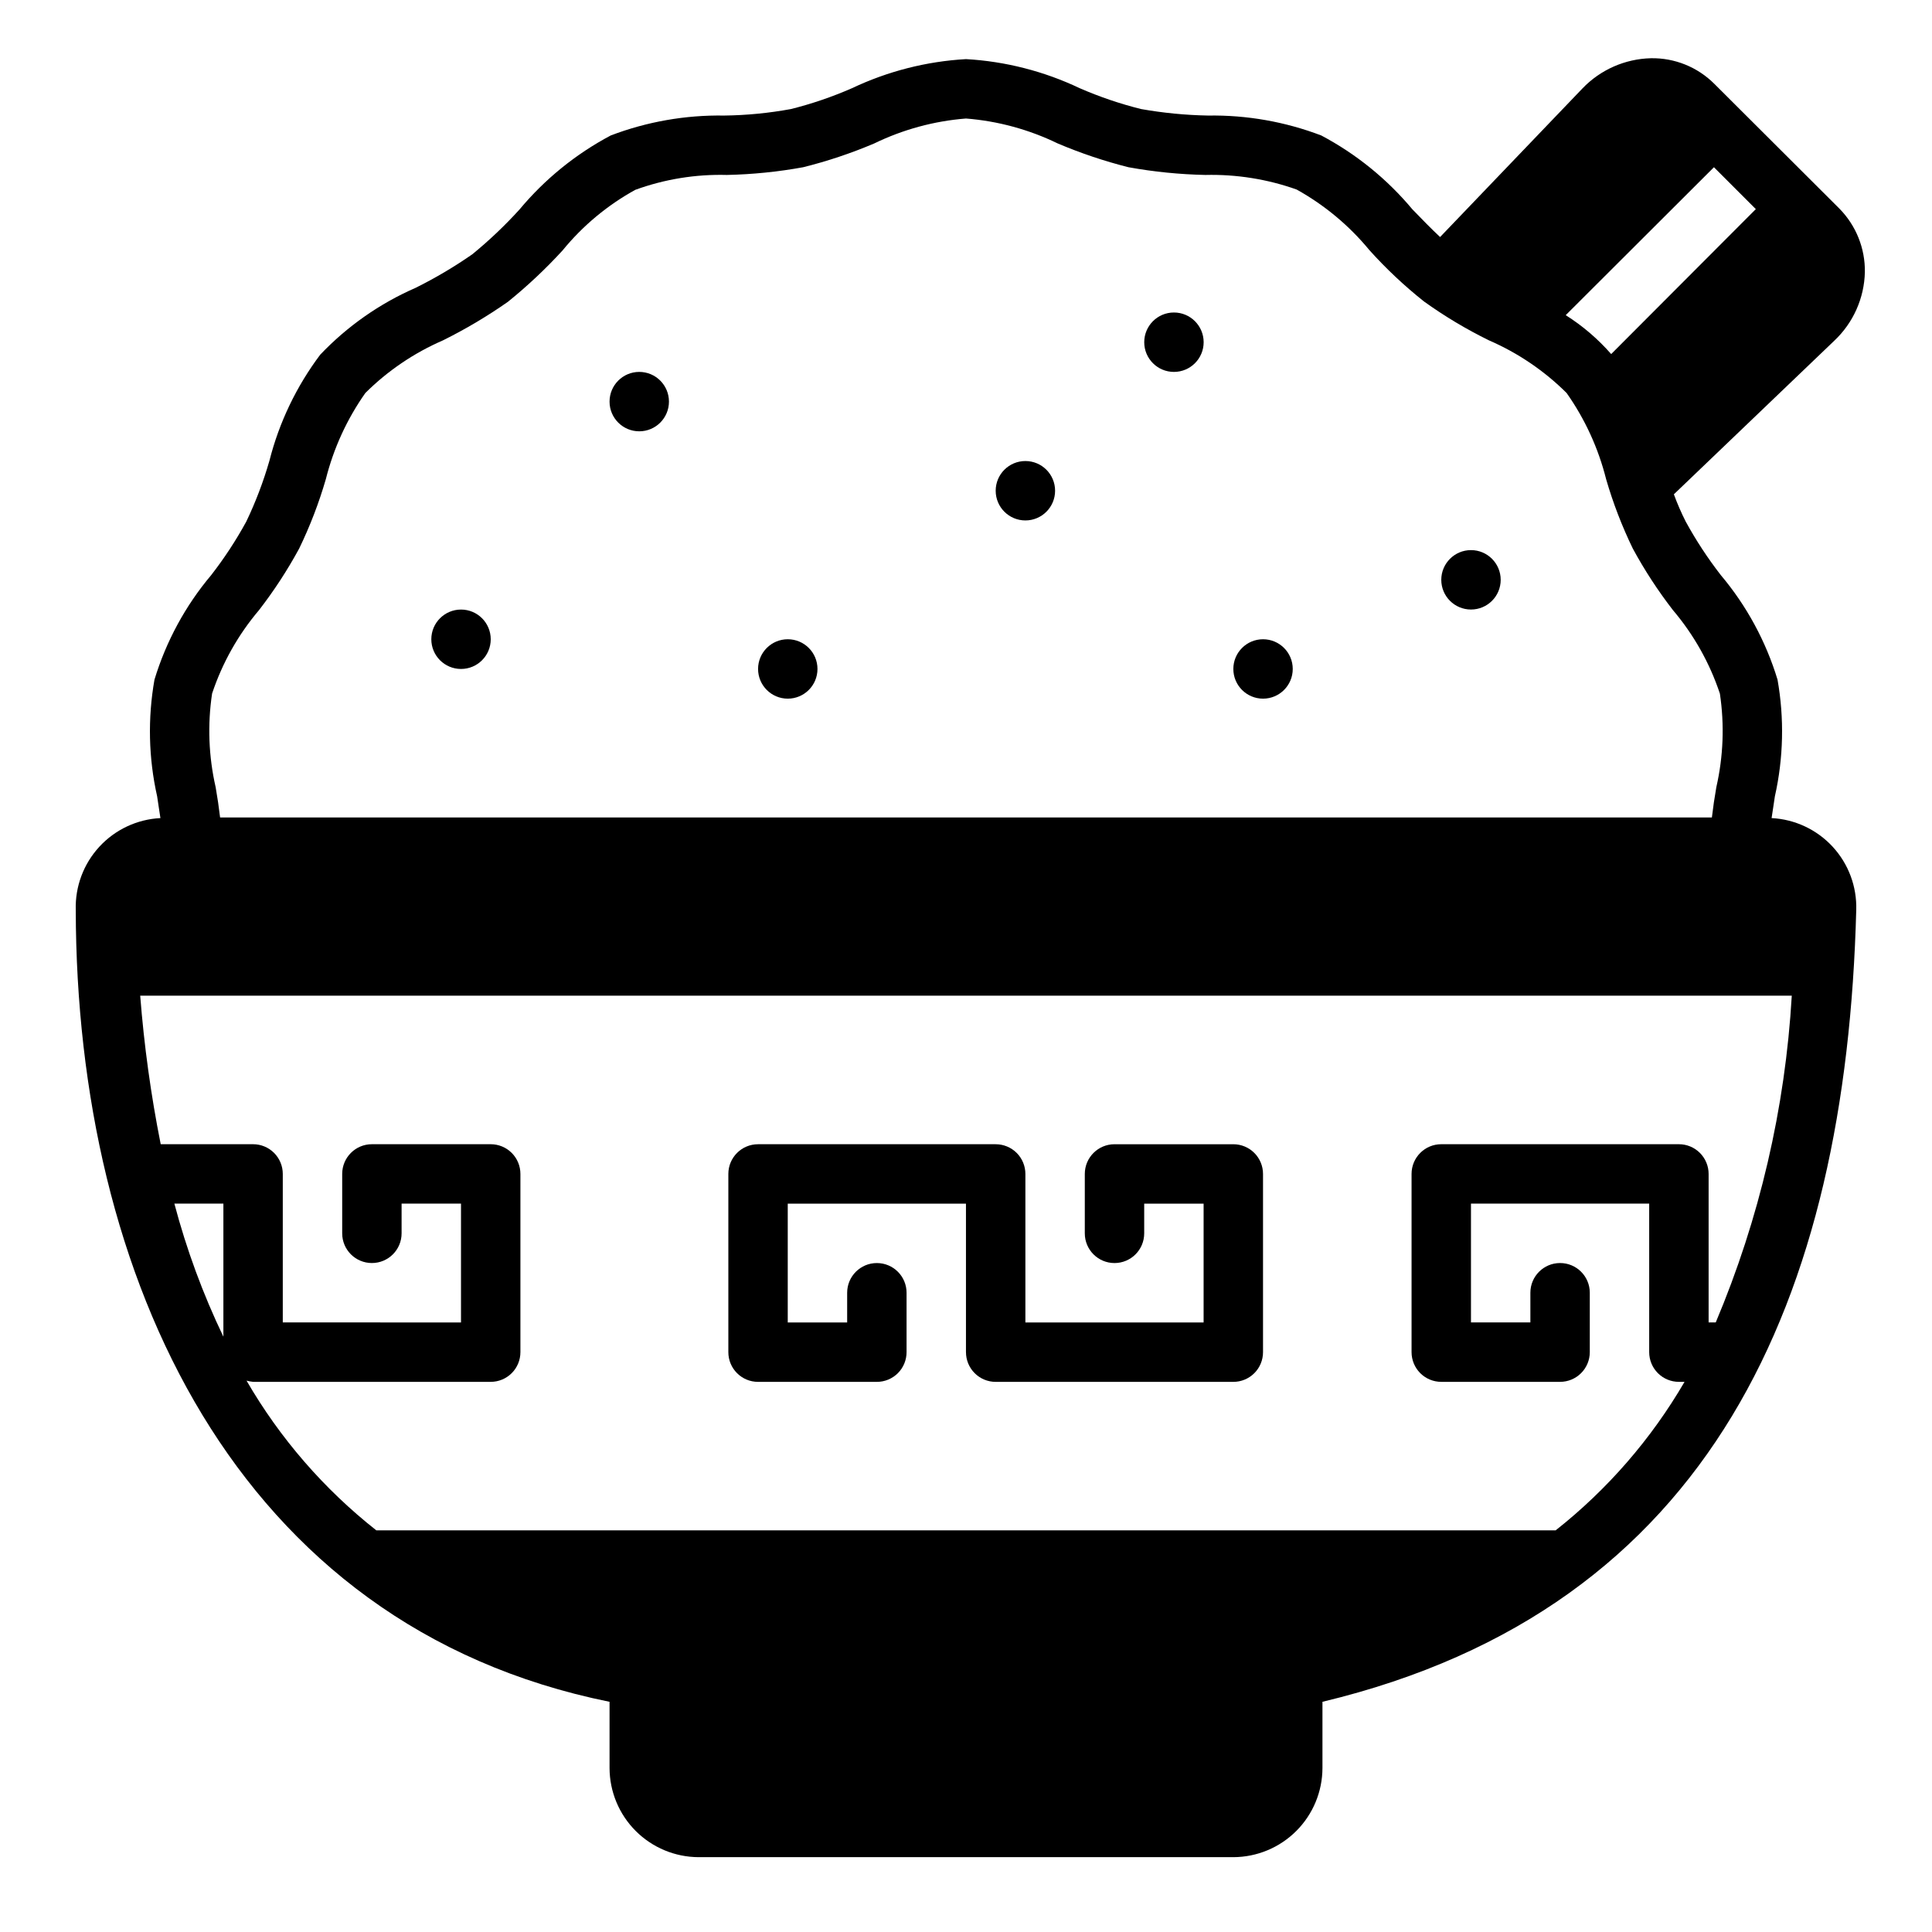 <?xml version="1.0" encoding="UTF-8"?>
<!-- Uploaded to: SVG Repo, www.svgrepo.com, Generator: SVG Repo Mixer Tools -->
<svg fill="#000000" width="800px" height="800px" version="1.1" viewBox="144 144 512 512" xmlns="http://www.w3.org/2000/svg">
 <g>
  <path d="m638.21 216.11c0.094-6.297-2.348-12.367-6.769-16.848l-33.145-33.062c-4.441-4.434-10.492-6.875-16.766-6.769-6.887 0.164-13.426 3.051-18.184 8.027l-37.707 39.359c-2.441-2.281-4.801-4.723-7.32-7.32v0.004c-6.711-8.043-14.918-14.699-24.168-19.602-9.574-3.648-19.75-5.438-29.992-5.277-5.969-0.109-11.914-0.688-17.793-1.73-5.547-1.387-10.969-3.231-16.215-5.512-9.457-4.5-19.695-7.121-30.148-7.715-10.48 0.594-20.746 3.215-30.23 7.715-5.219 2.281-10.613 4.125-16.137 5.512-5.844 1.078-11.77 1.656-17.711 1.73-10.27-0.168-20.477 1.621-30.074 5.277-9.25 4.902-17.457 11.559-24.164 19.602-3.871 4.266-8.055 8.238-12.52 11.887-4.785 3.328-9.809 6.301-15.035 8.895-9.52 4.156-18.113 10.18-25.27 17.711-6.301 8.383-10.879 17.938-13.461 28.102-1.598 5.543-3.648 10.938-6.141 16.141-2.711 4.961-5.82 9.699-9.289 14.168-6.84 8.121-11.953 17.551-15.035 27.711-1.812 10.258-1.574 20.773 0.711 30.938 0.316 1.969 0.551 3.856 0.867 5.746h-0.004c-6.176 0.316-11.984 3.039-16.176 7.586-4.195 4.547-6.441 10.555-6.258 16.738 0.156 97.219 42.195 189.79 141.46 209.87v17.555c0.02 6.258 2.512 12.254 6.938 16.68 4.426 4.422 10.422 6.918 16.676 6.938h141.7c6.258-0.02 12.254-2.516 16.676-6.938 4.426-4.426 6.922-10.422 6.938-16.68v-17.555c103.44-24.797 138.79-107.14 141.46-209.87 0.184-6.184-2.062-12.191-6.254-16.738-4.195-4.547-10.004-7.269-16.18-7.586 0.316-1.891 0.551-3.777 0.867-5.746 2.281-10.164 2.523-20.68 0.707-30.938-3.082-10.16-8.195-19.59-15.035-27.711-3.469-4.469-6.574-9.207-9.289-14.168-1.191-2.352-2.242-4.769-3.148-7.242l42.508-40.699c5.027-4.731 7.949-11.281 8.109-18.184zm-435.01 282.13c-5.43-11.32-9.777-23.129-12.988-35.266h12.988zm415.64-90.371c-1.734 29.801-8.551 59.086-20.152 86.59h-1.887v-39.359c0-2.086-0.832-4.09-2.309-5.566-1.477-1.477-3.477-2.305-5.566-2.305h-62.977c-4.348 0-7.871 3.523-7.871 7.871v47.234c0 2.086 0.832 4.09 2.305 5.566 1.477 1.477 3.481 2.305 5.566 2.305h31.488c2.09 0 4.09-0.828 5.566-2.305 1.477-1.477 2.309-3.481 2.309-5.566v-15.746c0-4.348-3.527-7.871-7.875-7.871s-7.871 3.523-7.871 7.871v7.871h-15.742v-31.484h47.23v39.359c0 2.086 0.828 4.09 2.305 5.566 1.477 1.477 3.481 2.305 5.566 2.305h1.496c-8.816 15.145-20.406 28.5-34.164 39.359h-312.52c-13.875-10.93-25.547-24.391-34.398-39.676 0.566 0.145 1.148 0.25 1.73 0.316h62.977c2.086 0 4.09-0.828 5.566-2.305 1.477-1.477 2.305-3.481 2.305-5.566v-47.234c0-2.086-0.828-4.09-2.305-5.566-1.477-1.477-3.481-2.305-5.566-2.305h-31.488c-4.348 0-7.871 3.523-7.871 7.871v15.746c0 4.348 3.523 7.871 7.871 7.871s7.871-3.523 7.871-7.871v-7.871h15.742v31.488l-47.23-0.004v-39.359c0-2.086-0.828-4.09-2.305-5.566-1.477-1.477-3.481-2.305-5.566-2.305h-24.48c-2.59-13-4.406-26.145-5.434-39.359zm-19.051-80.059c1.234 8.25 0.914 16.66-0.941 24.797-0.473 2.676-0.867 5.352-1.18 8.031l-395.34-0.004c-0.316-2.676-0.707-5.352-1.18-8.031v0.004c-1.859-8.137-2.18-16.547-0.945-24.797 2.691-8.102 6.914-15.609 12.438-22.121 3.977-5.137 7.527-10.586 10.629-16.293 2.875-5.93 5.246-12.094 7.082-18.422 2.059-8.188 5.606-15.93 10.473-22.828 5.918-5.887 12.887-10.613 20.543-13.934 5.996-2.973 11.762-6.394 17.242-10.234 5.16-4.172 10.004-8.723 14.484-13.617 5.34-6.539 11.887-11.992 19.285-16.062 7.762-2.82 15.988-4.156 24.246-3.934 6.789-0.145 13.551-0.828 20.23-2.047 6.43-1.602 12.719-3.707 18.816-6.297 7.621-3.703 15.871-5.949 24.324-6.613 8.449 0.664 16.699 2.91 24.324 6.613 6.07 2.578 12.336 4.684 18.734 6.297 6.731 1.219 13.551 1.902 20.387 2.047 8.227-0.199 16.414 1.105 24.168 3.856 7.379 4.098 13.922 9.543 19.289 16.059 4.438 4.938 9.281 9.492 14.484 13.621 5.445 3.91 11.215 7.359 17.238 10.312 7.656 3.32 14.625 8.047 20.547 13.934 4.863 6.898 8.41 14.641 10.469 22.828 1.836 6.328 4.207 12.492 7.086 18.422 3.098 5.707 6.652 11.156 10.625 16.293 5.523 6.512 9.746 14.02 12.438 22.121zm-28.809-89.977c-3.5-4-7.559-7.473-12.047-10.312l39.281-39.203 11.098 11.098z"/>
  <path d="m321.28 250.43c0 4.348-3.523 7.871-7.871 7.871s-7.871-3.523-7.871-7.871c0-4.348 3.523-7.871 7.871-7.871s7.871 3.523 7.871 7.871"/>
  <path d="m360.64 321.28c0 4.348-3.523 7.871-7.871 7.871s-7.871-3.523-7.871-7.871 3.523-7.871 7.871-7.871 7.871 3.523 7.871 7.871"/>
  <path d="m486.59 321.28c0 4.348-3.523 7.871-7.871 7.871s-7.871-3.523-7.871-7.871 3.523-7.871 7.871-7.871 7.871 3.523 7.871 7.871"/>
  <path d="m462.98 234.69c0 4.348-3.527 7.871-7.875 7.871-4.348 0-7.871-3.523-7.871-7.871s3.523-7.875 7.871-7.875c4.348 0 7.875 3.527 7.875 7.875"/>
  <path d="m541.7 297.66c0 4.348-3.523 7.871-7.871 7.871-4.348 0-7.875-3.523-7.875-7.871 0-4.348 3.527-7.875 7.875-7.875 4.348 0 7.871 3.527 7.871 7.875"/>
  <path d="m423.61 274.05c0 4.348-3.523 7.871-7.871 7.871-4.348 0-7.871-3.523-7.871-7.871s3.523-7.871 7.871-7.871c4.348 0 7.871 3.523 7.871 7.871"/>
  <path d="m274.05 313.41c0 4.348-3.523 7.871-7.871 7.871-4.348 0-7.875-3.523-7.875-7.871s3.527-7.871 7.875-7.871c4.348 0 7.871 3.523 7.871 7.871"/>
  <path d="m344.89 510.21h31.488c2.086 0 4.09-0.828 5.566-2.305 1.477-1.477 2.305-3.481 2.305-5.566v-15.746c0-4.348-3.523-7.871-7.871-7.871-4.348 0-7.871 3.523-7.871 7.871v7.871h-15.746v-31.484h47.23v39.359h0.004c0 2.086 0.828 4.09 2.305 5.566 1.477 1.477 3.477 2.305 5.566 2.305h62.977c2.086 0 4.09-0.828 5.566-2.305 1.477-1.477 2.305-3.481 2.305-5.566v-47.234c0-2.086-0.828-4.09-2.305-5.566-1.477-1.477-3.481-2.305-5.566-2.305h-31.488c-4.348 0-7.871 3.523-7.871 7.871v15.746c0 4.348 3.523 7.871 7.871 7.871s7.871-3.523 7.871-7.871v-7.871h15.742v31.488l-47.23-0.004v-39.359c0-2.086-0.828-4.09-2.305-5.566-1.477-1.477-3.481-2.305-5.566-2.305h-62.977c-4.348 0-7.871 3.523-7.871 7.871v47.234c0 2.086 0.828 4.09 2.305 5.566 1.477 1.477 3.477 2.305 5.566 2.305z"/>
 </g>
</svg>